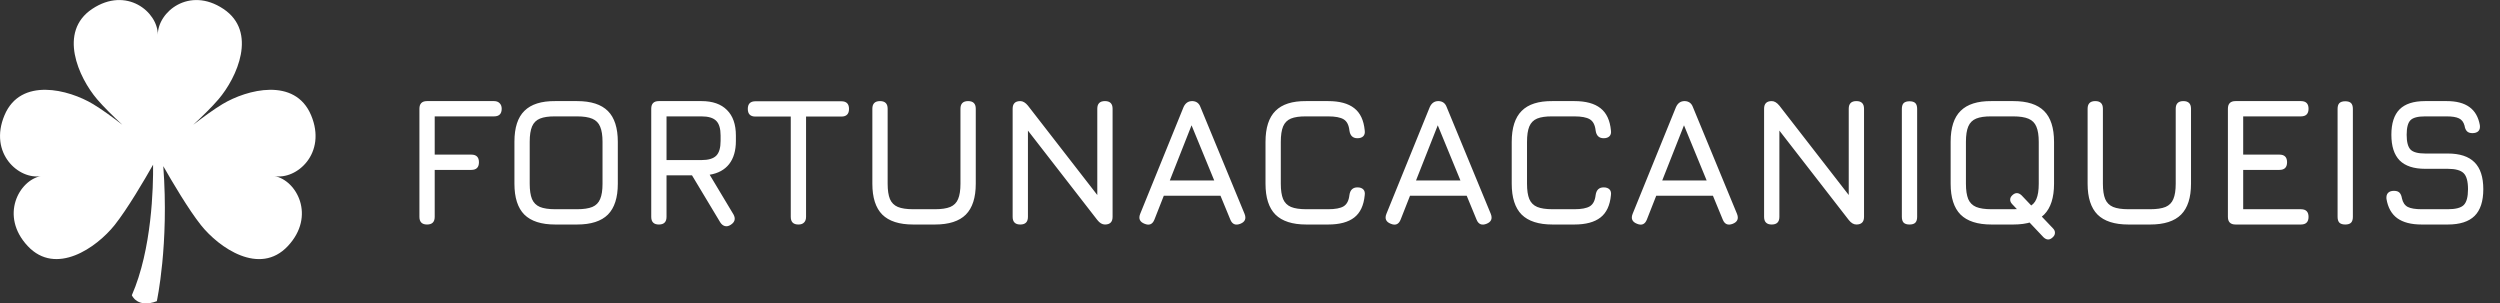 <svg width="206" height="25" viewBox="0 0 206 25" fill="none" xmlns="http://www.w3.org/2000/svg">
<rect x="0" y="0" width="206" height="25" fill="#333333" stroke="none"/>
<g clip-path="url(#clip0_0_6)">
<path d="M3.391 14.505C1.566 14.838 -0.043 17.789 2.284 20.275C4.609 22.758 7.962 20.401 9.439 18.553C10.491 17.234 11.896 14.838 12.614 13.572C12.634 15.413 12.523 20.533 10.864 24.326C10.864 24.326 11.31 25.428 12.922 24.817C12.922 24.817 13.938 20.175 13.455 13.692C14.19 14.982 15.542 17.278 16.563 18.556C18.038 20.404 21.391 22.76 23.718 20.277C26.046 17.794 24.436 14.841 22.611 14.507C24.436 14.841 26.958 12.64 25.633 9.492C24.307 6.342 20.353 7.367 18.336 8.577C17.632 9 16.758 9.636 15.922 10.283C16.7 9.563 17.471 8.806 18.007 8.178C19.539 6.378 21.235 2.617 18.41 0.735C15.586 -1.147 13.004 0.981 13.004 2.861C13.004 0.979 10.422 -1.147 7.597 0.735C4.772 2.617 6.468 6.378 8.001 8.178C8.536 8.806 9.307 9.563 10.083 10.283C9.247 9.636 8.373 9 7.669 8.577C5.652 7.367 1.698 6.342 0.372 9.492C-0.954 12.642 1.568 14.841 3.394 14.507L3.391 14.505Z" fill="white"/>
</g>
<path d="M35.19 18.5C34.77 18.5 34.56 18.29 34.56 17.87V8.96C34.56 8.54 34.77 8.33 35.19 8.33H40.71C40.905 8.33 41.057 8.387 41.167 8.502C41.282 8.613 41.34 8.765 41.34 8.96C41.34 9.38 41.13 9.59 40.71 9.59H35.82V12.74H38.835C39.255 12.74 39.465 12.95 39.465 13.37C39.465 13.79 39.255 14 38.835 14H35.82V17.87C35.82 18.29 35.61 18.5 35.19 18.5ZM45.748 18.5C44.603 18.5 43.756 18.227 43.206 17.683C42.661 17.133 42.389 16.285 42.389 15.14V11.675C42.389 10.52 42.663 9.672 43.214 9.133C43.764 8.588 44.608 8.32 45.748 8.33H47.548C48.699 8.33 49.546 8.602 50.091 9.148C50.636 9.693 50.908 10.54 50.908 11.69V15.14C50.908 16.285 50.636 17.133 50.091 17.683C49.546 18.227 48.699 18.5 47.548 18.5H45.748ZM45.748 17.24H47.548C48.084 17.24 48.504 17.177 48.809 17.052C49.114 16.922 49.328 16.705 49.453 16.4C49.584 16.095 49.648 15.675 49.648 15.14V11.69C49.648 11.16 49.584 10.742 49.453 10.438C49.328 10.133 49.114 9.915 48.809 9.785C48.504 9.655 48.084 9.59 47.548 9.59H45.748C45.218 9.585 44.801 9.645 44.496 9.77C44.191 9.895 43.974 10.11 43.843 10.415C43.714 10.72 43.648 11.14 43.648 11.675V15.14C43.648 15.675 43.711 16.095 43.836 16.4C43.966 16.705 44.184 16.922 44.489 17.052C44.794 17.177 45.214 17.24 45.748 17.24ZM60.202 18.53C60.037 18.635 59.879 18.668 59.729 18.628C59.579 18.587 59.452 18.485 59.347 18.32L57.022 14.45H54.922V17.87C54.922 18.29 54.712 18.5 54.292 18.5C53.872 18.5 53.662 18.29 53.662 17.87V8.96C53.662 8.54 53.872 8.33 54.292 8.33H57.802C58.717 8.33 59.417 8.575 59.902 9.065C60.392 9.55 60.637 10.25 60.637 11.165V11.615C60.637 12.41 60.452 13.045 60.082 13.52C59.712 13.99 59.177 14.283 58.477 14.398L60.442 17.675C60.632 18.025 60.552 18.31 60.202 18.53ZM54.922 13.19H57.802C58.372 13.19 58.777 13.07 59.017 12.83C59.257 12.59 59.377 12.185 59.377 11.615V11.165C59.377 10.6 59.257 10.197 59.017 9.957C58.777 9.713 58.372 9.59 57.802 9.59H54.922V13.19ZM65.789 18.5C65.579 18.5 65.421 18.448 65.316 18.343C65.211 18.238 65.159 18.08 65.159 17.87V9.605H62.249C62.039 9.605 61.881 9.553 61.776 9.447C61.671 9.342 61.619 9.185 61.619 8.975C61.619 8.765 61.671 8.607 61.776 8.502C61.881 8.398 62.039 8.345 62.249 8.345H69.329C69.539 8.345 69.696 8.398 69.801 8.502C69.906 8.607 69.959 8.765 69.959 8.975C69.959 9.185 69.906 9.342 69.801 9.447C69.696 9.553 69.539 9.605 69.329 9.605H66.419V17.87C66.419 18.07 66.364 18.225 66.254 18.335C66.149 18.445 65.994 18.5 65.789 18.5ZM75.243 18.5C74.097 18.5 73.25 18.227 72.7 17.683C72.155 17.133 71.882 16.285 71.882 15.14V8.96C71.882 8.75 71.935 8.592 72.04 8.488C72.145 8.383 72.302 8.33 72.513 8.33C72.722 8.33 72.88 8.383 72.985 8.488C73.09 8.592 73.142 8.75 73.142 8.96V15.14C73.142 15.675 73.205 16.095 73.33 16.4C73.46 16.705 73.677 16.922 73.983 17.052C74.287 17.177 74.707 17.24 75.243 17.24H77.043C77.578 17.24 77.998 17.177 78.302 17.052C78.608 16.922 78.823 16.705 78.948 16.4C79.078 16.095 79.142 15.675 79.142 15.14V8.96C79.142 8.75 79.195 8.592 79.3 8.488C79.405 8.383 79.562 8.33 79.772 8.33C79.983 8.33 80.14 8.383 80.245 8.488C80.35 8.592 80.403 8.75 80.403 8.96V15.14C80.403 16.285 80.13 17.133 79.585 17.683C79.04 18.227 78.192 18.5 77.043 18.5H75.243ZM84.072 18.5C83.652 18.5 83.442 18.29 83.442 17.87V8.96C83.442 8.54 83.652 8.33 84.072 8.33C84.287 8.33 84.497 8.455 84.702 8.705L90.732 16.475H90.417V8.96C90.417 8.54 90.627 8.33 91.047 8.33C91.467 8.33 91.677 8.54 91.677 8.96V17.87C91.677 18.29 91.467 18.5 91.047 18.5C90.822 18.5 90.612 18.375 90.417 18.125L84.387 10.355H84.702V17.87C84.702 18.29 84.492 18.5 84.072 18.5ZM94.314 18.44C93.914 18.285 93.794 18.01 93.954 17.615L97.524 8.825C97.674 8.495 97.909 8.33 98.229 8.33H98.259C98.584 8.345 98.804 8.51 98.919 8.825L102.549 17.615C102.709 18.01 102.594 18.285 102.204 18.44C101.809 18.595 101.534 18.48 101.379 18.095L100.569 16.13H95.897L95.124 18.095C94.969 18.485 94.699 18.6 94.314 18.44ZM96.392 14.87H100.052L98.184 10.325L96.392 14.87ZM107.638 18.5C106.493 18.5 105.646 18.227 105.096 17.683C104.551 17.133 104.278 16.285 104.278 15.14V11.69C104.278 10.535 104.551 9.685 105.096 9.14C105.641 8.59 106.483 8.32 107.623 8.33H109.438C110.378 8.33 111.096 8.525 111.591 8.915C112.086 9.3 112.373 9.91 112.453 10.745C112.483 10.955 112.443 11.115 112.333 11.225C112.223 11.335 112.063 11.39 111.853 11.39C111.473 11.39 111.253 11.18 111.193 10.76C111.143 10.3 110.983 9.99 110.713 9.83C110.448 9.67 110.023 9.59 109.438 9.59H107.623C107.093 9.585 106.676 9.645 106.371 9.77C106.071 9.895 105.856 10.113 105.726 10.422C105.601 10.727 105.538 11.15 105.538 11.69V15.14C105.538 15.675 105.601 16.095 105.726 16.4C105.856 16.705 106.073 16.922 106.378 17.052C106.683 17.177 107.103 17.24 107.638 17.24H109.438C110.023 17.24 110.448 17.16 110.713 17C110.983 16.835 111.143 16.525 111.193 16.07C111.253 15.65 111.473 15.44 111.853 15.44C112.063 15.44 112.223 15.495 112.333 15.605C112.443 15.715 112.483 15.875 112.453 16.085C112.373 16.925 112.086 17.538 111.591 17.922C111.096 18.308 110.378 18.5 109.438 18.5H107.638ZM114.602 18.44C114.202 18.285 114.082 18.01 114.242 17.615L117.812 8.825C117.962 8.495 118.197 8.33 118.517 8.33H118.547C118.872 8.345 119.092 8.51 119.207 8.825L122.837 17.615C122.997 18.01 122.882 18.285 122.492 18.44C122.097 18.595 121.822 18.48 121.667 18.095L120.857 16.13H116.185L115.412 18.095C115.257 18.485 114.987 18.6 114.602 18.44ZM116.68 14.87H120.34L118.472 10.325L116.68 14.87ZM127.926 18.5C126.781 18.5 125.934 18.227 125.384 17.683C124.839 17.133 124.566 16.285 124.566 15.14V11.69C124.566 10.535 124.839 9.685 125.384 9.14C125.929 8.59 126.771 8.32 127.911 8.33H129.726C130.666 8.33 131.384 8.525 131.879 8.915C132.374 9.3 132.661 9.91 132.741 10.745C132.771 10.955 132.731 11.115 132.621 11.225C132.511 11.335 132.351 11.39 132.141 11.39C131.761 11.39 131.541 11.18 131.481 10.76C131.431 10.3 131.271 9.99 131.001 9.83C130.736 9.67 130.311 9.59 129.726 9.59H127.911C127.381 9.585 126.964 9.645 126.659 9.77C126.359 9.895 126.144 10.113 126.014 10.422C125.889 10.727 125.826 11.15 125.826 11.69V15.14C125.826 15.675 125.889 16.095 126.014 16.4C126.144 16.705 126.361 16.922 126.666 17.052C126.971 17.177 127.391 17.24 127.926 17.24H129.726C130.311 17.24 130.736 17.16 131.001 17C131.271 16.835 131.431 16.525 131.481 16.07C131.541 15.65 131.761 15.44 132.141 15.44C132.351 15.44 132.511 15.495 132.621 15.605C132.731 15.715 132.771 15.875 132.741 16.085C132.661 16.925 132.374 17.538 131.879 17.922C131.384 18.308 130.666 18.5 129.726 18.5H127.926ZM134.891 18.44C134.491 18.285 134.371 18.01 134.531 17.615L138.101 8.825C138.251 8.495 138.486 8.33 138.806 8.33H138.836C139.161 8.345 139.381 8.51 139.496 8.825L143.126 17.615C143.286 18.01 143.171 18.285 142.781 18.44C142.386 18.595 142.111 18.48 141.956 18.095L141.146 16.13H136.473L135.701 18.095C135.546 18.485 135.276 18.6 134.891 18.44ZM136.968 14.87H140.628L138.761 10.325L136.968 14.87ZM145.991 18.5C145.571 18.5 145.361 18.29 145.361 17.87V8.96C145.361 8.54 145.571 8.33 145.991 8.33C146.206 8.33 146.416 8.455 146.621 8.705L152.651 16.475H152.336V8.96C152.336 8.54 152.546 8.33 152.966 8.33C153.386 8.33 153.596 8.54 153.596 8.96V17.87C153.596 18.29 153.386 18.5 152.966 18.5C152.741 18.5 152.531 18.375 152.336 18.125L146.306 10.355H146.621V17.87C146.621 18.29 146.411 18.5 145.991 18.5ZM157.343 18.5C157.128 18.5 156.968 18.45 156.863 18.35C156.763 18.245 156.713 18.085 156.713 17.87V8.975C156.713 8.755 156.763 8.595 156.863 8.495C156.968 8.395 157.128 8.345 157.343 8.345C157.563 8.345 157.723 8.395 157.823 8.495C157.923 8.595 157.973 8.755 157.973 8.975V17.87C157.973 18.085 157.923 18.245 157.823 18.35C157.723 18.45 157.563 18.5 157.343 18.5ZM169.178 18.83C169.283 18.94 169.333 19.06 169.328 19.19C169.328 19.325 169.263 19.45 169.133 19.565C168.888 19.795 168.638 19.79 168.383 19.55L165.803 16.82C165.693 16.705 165.638 16.582 165.638 16.453C165.638 16.317 165.698 16.195 165.818 16.085C166.068 15.85 166.323 15.855 166.583 16.1L169.178 18.83ZM164.093 18.5C162.948 18.5 162.101 18.227 161.551 17.683C161.006 17.133 160.733 16.285 160.733 15.14V11.675C160.733 10.52 161.008 9.672 161.558 9.133C162.108 8.588 162.953 8.32 164.093 8.33H165.893C167.043 8.33 167.891 8.602 168.436 9.148C168.981 9.693 169.253 10.54 169.253 11.69V15.14C169.253 16.285 168.981 17.133 168.436 17.683C167.891 18.227 167.043 18.5 165.893 18.5H164.093ZM164.093 17.24H165.893C166.428 17.24 166.848 17.177 167.153 17.052C167.458 16.922 167.673 16.705 167.798 16.4C167.928 16.095 167.993 15.675 167.993 15.14V11.69C167.993 11.16 167.928 10.742 167.798 10.438C167.673 10.133 167.458 9.915 167.153 9.785C166.848 9.655 166.428 9.59 165.893 9.59H164.093C163.563 9.585 163.146 9.645 162.841 9.77C162.536 9.895 162.318 10.11 162.188 10.415C162.058 10.72 161.993 11.14 161.993 11.675V15.14C161.993 15.675 162.056 16.095 162.181 16.4C162.311 16.705 162.528 16.922 162.833 17.052C163.138 17.177 163.558 17.24 164.093 17.24ZM175.379 18.5C174.234 18.5 173.387 18.227 172.837 17.683C172.292 17.133 172.019 16.285 172.019 15.14V8.96C172.019 8.75 172.072 8.592 172.177 8.488C172.282 8.383 172.439 8.33 172.649 8.33C172.859 8.33 173.017 8.383 173.122 8.488C173.227 8.592 173.279 8.75 173.279 8.96V15.14C173.279 15.675 173.342 16.095 173.467 16.4C173.597 16.705 173.814 16.922 174.119 17.052C174.424 17.177 174.844 17.24 175.379 17.24H177.179C177.714 17.24 178.134 17.177 178.439 17.052C178.744 16.922 178.959 16.705 179.084 16.4C179.214 16.095 179.279 15.675 179.279 15.14V8.96C179.279 8.75 179.332 8.592 179.437 8.488C179.542 8.383 179.699 8.33 179.909 8.33C180.119 8.33 180.277 8.383 180.382 8.488C180.487 8.592 180.539 8.75 180.539 8.96V15.14C180.539 16.285 180.267 17.133 179.722 17.683C179.177 18.227 178.329 18.5 177.179 18.5H175.379ZM184.209 18.5C183.789 18.5 183.579 18.29 183.579 17.87V8.96C183.579 8.54 183.789 8.33 184.209 8.33H189.594C190.014 8.33 190.224 8.54 190.224 8.96C190.224 9.38 190.014 9.59 189.594 9.59H184.839V12.74H187.824C188.244 12.74 188.454 12.95 188.454 13.37C188.454 13.79 188.244 14 187.824 14H184.839V17.24H189.594C190.014 17.24 190.224 17.45 190.224 17.87C190.224 18.29 190.014 18.5 189.594 18.5H184.209ZM193.247 18.5C193.032 18.5 192.872 18.45 192.767 18.35C192.667 18.245 192.617 18.085 192.617 17.87V8.975C192.617 8.755 192.667 8.595 192.767 8.495C192.872 8.395 193.032 8.345 193.247 8.345C193.467 8.345 193.627 8.395 193.727 8.495C193.827 8.595 193.877 8.755 193.877 8.975V17.87C193.877 18.085 193.827 18.245 193.727 18.35C193.627 18.45 193.467 18.5 193.247 18.5ZM199.539 18.5C198.684 18.5 198.017 18.328 197.537 17.983C197.062 17.637 196.764 17.105 196.644 16.385C196.624 16.165 196.669 16 196.779 15.89C196.889 15.78 197.049 15.725 197.259 15.725C197.469 15.725 197.622 15.775 197.717 15.875C197.817 15.975 197.884 16.13 197.919 16.34C197.994 16.685 198.154 16.922 198.399 17.052C198.649 17.177 199.029 17.24 199.539 17.24H201.699C202.344 17.24 202.782 17.125 203.012 16.895C203.247 16.66 203.364 16.225 203.364 15.59C203.364 14.945 203.244 14.505 203.004 14.27C202.764 14.03 202.329 13.91 201.699 13.91H199.839C198.894 13.91 198.192 13.68 197.732 13.22C197.277 12.755 197.049 12.05 197.049 11.105C197.049 10.165 197.274 9.467 197.724 9.012C198.179 8.557 198.879 8.33 199.824 8.33H201.609C202.404 8.33 203.027 8.492 203.477 8.818C203.932 9.143 204.219 9.64 204.339 10.31C204.369 10.525 204.329 10.69 204.219 10.805C204.109 10.915 203.944 10.97 203.724 10.97C203.524 10.97 203.374 10.918 203.274 10.812C203.174 10.707 203.109 10.555 203.079 10.355C202.999 10.06 202.847 9.86 202.622 9.755C202.397 9.645 202.059 9.59 201.609 9.59H199.824C199.224 9.59 198.822 9.697 198.617 9.912C198.412 10.123 198.309 10.52 198.309 11.105C198.309 11.695 198.414 12.1 198.624 12.32C198.834 12.54 199.239 12.65 199.839 12.65H201.699C202.684 12.65 203.417 12.89 203.897 13.37C204.382 13.85 204.624 14.59 204.624 15.59C204.624 16.585 204.384 17.32 203.904 17.795C203.424 18.265 202.689 18.5 201.699 18.5H199.539Z" fill="white"/>
<defs>
<clipPath id="clip0_0_6">
<rect width="26" height="25" fill="white"/>
</clipPath>
</defs>
</svg>

